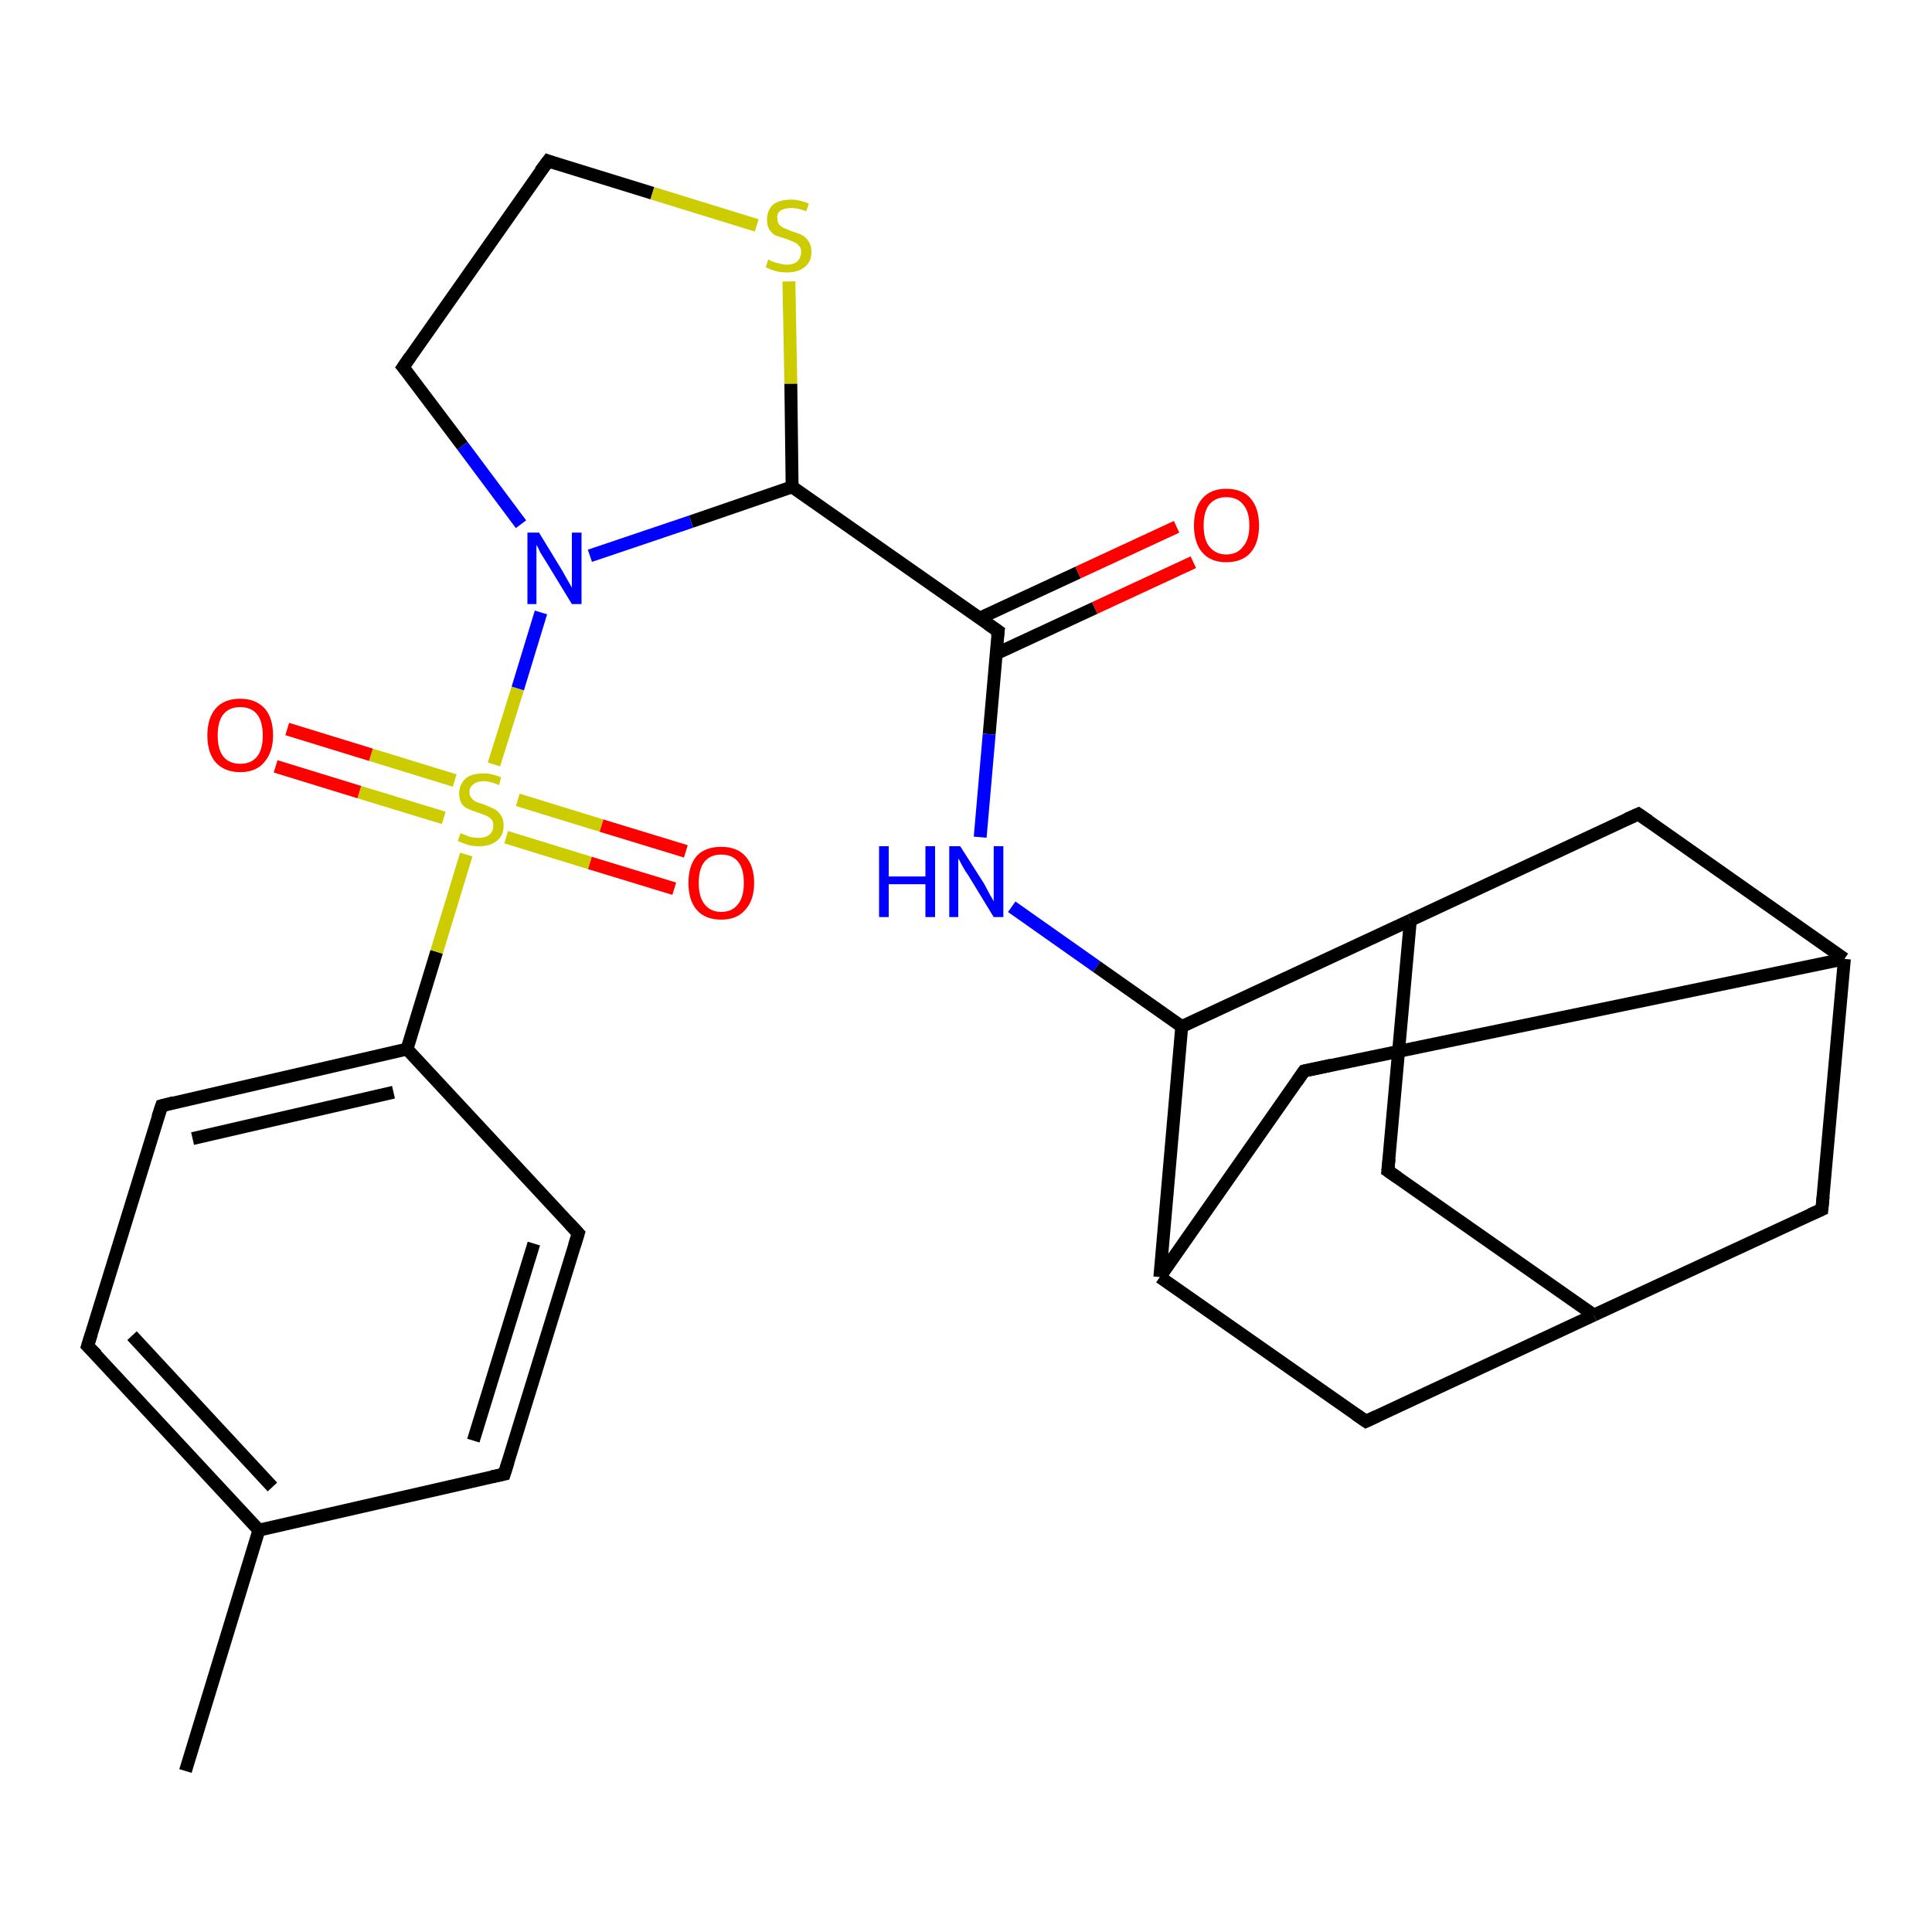 <?xml version='1.0' encoding='iso-8859-1'?>
<svg version='1.1' baseProfile='full'
              xmlns='http://www.w3.org/2000/svg'
                      xmlns:rdkit='http://www.rdkit.org/xml'
                      xmlns:xlink='http://www.w3.org/1999/xlink'
                  xml:space='preserve'
width='300px' height='300px' viewBox='0 0 300 300'>
<!-- END OF HEADER -->
<rect style='opacity:1.0;fill:#FFFFFF;stroke:none' width='300.0' height='300.0' x='0.0' y='0.0'> </rect>
<path class='bond-0 atom-0 atom-1' d='M 28.8,275.0 L 40.2,237.6' style='fill:none;fill-rule:evenodd;stroke:#000000;stroke-width:2.0px;stroke-linecap:butt;stroke-linejoin:miter;stroke-opacity:1' />
<path class='bond-1 atom-1 atom-2' d='M 40.2,237.6 L 13.6,209.0' style='fill:none;fill-rule:evenodd;stroke:#000000;stroke-width:2.0px;stroke-linecap:butt;stroke-linejoin:miter;stroke-opacity:1' />
<path class='bond-1 atom-1 atom-2' d='M 42.3,230.9 L 20.5,207.4' style='fill:none;fill-rule:evenodd;stroke:#000000;stroke-width:2.0px;stroke-linecap:butt;stroke-linejoin:miter;stroke-opacity:1' />
<path class='bond-2 atom-2 atom-3' d='M 13.6,209.0 L 25.1,171.7' style='fill:none;fill-rule:evenodd;stroke:#000000;stroke-width:2.0px;stroke-linecap:butt;stroke-linejoin:miter;stroke-opacity:1' />
<path class='bond-3 atom-3 atom-4' d='M 25.1,171.7 L 63.2,162.9' style='fill:none;fill-rule:evenodd;stroke:#000000;stroke-width:2.0px;stroke-linecap:butt;stroke-linejoin:miter;stroke-opacity:1' />
<path class='bond-3 atom-3 atom-4' d='M 29.9,176.8 L 61.1,169.6' style='fill:none;fill-rule:evenodd;stroke:#000000;stroke-width:2.0px;stroke-linecap:butt;stroke-linejoin:miter;stroke-opacity:1' />
<path class='bond-4 atom-4 atom-5' d='M 63.2,162.9 L 89.8,191.5' style='fill:none;fill-rule:evenodd;stroke:#000000;stroke-width:2.0px;stroke-linecap:butt;stroke-linejoin:miter;stroke-opacity:1' />
<path class='bond-5 atom-5 atom-6' d='M 89.8,191.5 L 78.3,228.9' style='fill:none;fill-rule:evenodd;stroke:#000000;stroke-width:2.0px;stroke-linecap:butt;stroke-linejoin:miter;stroke-opacity:1' />
<path class='bond-5 atom-5 atom-6' d='M 82.9,193.1 L 73.5,223.7' style='fill:none;fill-rule:evenodd;stroke:#000000;stroke-width:2.0px;stroke-linecap:butt;stroke-linejoin:miter;stroke-opacity:1' />
<path class='bond-6 atom-4 atom-7' d='M 63.2,162.9 L 67.8,147.8' style='fill:none;fill-rule:evenodd;stroke:#000000;stroke-width:2.0px;stroke-linecap:butt;stroke-linejoin:miter;stroke-opacity:1' />
<path class='bond-6 atom-4 atom-7' d='M 67.8,147.8 L 72.4,132.7' style='fill:none;fill-rule:evenodd;stroke:#CCCC00;stroke-width:2.0px;stroke-linecap:butt;stroke-linejoin:miter;stroke-opacity:1' />
<path class='bond-7 atom-7 atom-8' d='M 78.6,130.0 L 91.6,134.0' style='fill:none;fill-rule:evenodd;stroke:#CCCC00;stroke-width:2.0px;stroke-linecap:butt;stroke-linejoin:miter;stroke-opacity:1' />
<path class='bond-7 atom-7 atom-8' d='M 91.6,134.0 L 104.7,138.0' style='fill:none;fill-rule:evenodd;stroke:#FF0000;stroke-width:2.0px;stroke-linecap:butt;stroke-linejoin:miter;stroke-opacity:1' />
<path class='bond-7 atom-7 atom-8' d='M 80.4,124.2 L 93.4,128.2' style='fill:none;fill-rule:evenodd;stroke:#CCCC00;stroke-width:2.0px;stroke-linecap:butt;stroke-linejoin:miter;stroke-opacity:1' />
<path class='bond-7 atom-7 atom-8' d='M 93.4,128.2 L 106.5,132.2' style='fill:none;fill-rule:evenodd;stroke:#FF0000;stroke-width:2.0px;stroke-linecap:butt;stroke-linejoin:miter;stroke-opacity:1' />
<path class='bond-8 atom-7 atom-9' d='M 70.6,121.2 L 57.6,117.2' style='fill:none;fill-rule:evenodd;stroke:#CCCC00;stroke-width:2.0px;stroke-linecap:butt;stroke-linejoin:miter;stroke-opacity:1' />
<path class='bond-8 atom-7 atom-9' d='M 57.6,117.2 L 44.6,113.2' style='fill:none;fill-rule:evenodd;stroke:#FF0000;stroke-width:2.0px;stroke-linecap:butt;stroke-linejoin:miter;stroke-opacity:1' />
<path class='bond-8 atom-7 atom-9' d='M 68.9,127.0 L 55.8,123.0' style='fill:none;fill-rule:evenodd;stroke:#CCCC00;stroke-width:2.0px;stroke-linecap:butt;stroke-linejoin:miter;stroke-opacity:1' />
<path class='bond-8 atom-7 atom-9' d='M 55.8,123.0 L 42.8,119.0' style='fill:none;fill-rule:evenodd;stroke:#FF0000;stroke-width:2.0px;stroke-linecap:butt;stroke-linejoin:miter;stroke-opacity:1' />
<path class='bond-9 atom-7 atom-10' d='M 76.7,118.7 L 80.4,106.9' style='fill:none;fill-rule:evenodd;stroke:#CCCC00;stroke-width:2.0px;stroke-linecap:butt;stroke-linejoin:miter;stroke-opacity:1' />
<path class='bond-9 atom-7 atom-10' d='M 80.4,106.9 L 84.0,95.1' style='fill:none;fill-rule:evenodd;stroke:#0000FF;stroke-width:2.0px;stroke-linecap:butt;stroke-linejoin:miter;stroke-opacity:1' />
<path class='bond-10 atom-10 atom-11' d='M 80.9,81.4 L 71.8,69.2' style='fill:none;fill-rule:evenodd;stroke:#0000FF;stroke-width:2.0px;stroke-linecap:butt;stroke-linejoin:miter;stroke-opacity:1' />
<path class='bond-10 atom-10 atom-11' d='M 71.8,69.2 L 62.6,57.0' style='fill:none;fill-rule:evenodd;stroke:#000000;stroke-width:2.0px;stroke-linecap:butt;stroke-linejoin:miter;stroke-opacity:1' />
<path class='bond-11 atom-11 atom-12' d='M 62.6,57.0 L 85.1,25.0' style='fill:none;fill-rule:evenodd;stroke:#000000;stroke-width:2.0px;stroke-linecap:butt;stroke-linejoin:miter;stroke-opacity:1' />
<path class='bond-12 atom-12 atom-13' d='M 85.1,25.0 L 101.3,30.0' style='fill:none;fill-rule:evenodd;stroke:#000000;stroke-width:2.0px;stroke-linecap:butt;stroke-linejoin:miter;stroke-opacity:1' />
<path class='bond-12 atom-12 atom-13' d='M 101.3,30.0 L 117.5,35.0' style='fill:none;fill-rule:evenodd;stroke:#CCCC00;stroke-width:2.0px;stroke-linecap:butt;stroke-linejoin:miter;stroke-opacity:1' />
<path class='bond-13 atom-13 atom-14' d='M 122.5,43.7 L 122.8,59.6' style='fill:none;fill-rule:evenodd;stroke:#CCCC00;stroke-width:2.0px;stroke-linecap:butt;stroke-linejoin:miter;stroke-opacity:1' />
<path class='bond-13 atom-13 atom-14' d='M 122.8,59.6 L 123.0,75.6' style='fill:none;fill-rule:evenodd;stroke:#000000;stroke-width:2.0px;stroke-linecap:butt;stroke-linejoin:miter;stroke-opacity:1' />
<path class='bond-14 atom-14 atom-15' d='M 123.0,75.6 L 155.0,98.0' style='fill:none;fill-rule:evenodd;stroke:#000000;stroke-width:2.0px;stroke-linecap:butt;stroke-linejoin:miter;stroke-opacity:1' />
<path class='bond-15 atom-15 atom-16' d='M 154.7,101.5 L 170.0,94.4' style='fill:none;fill-rule:evenodd;stroke:#000000;stroke-width:2.0px;stroke-linecap:butt;stroke-linejoin:miter;stroke-opacity:1' />
<path class='bond-15 atom-15 atom-16' d='M 170.0,94.4 L 185.3,87.3' style='fill:none;fill-rule:evenodd;stroke:#FF0000;stroke-width:2.0px;stroke-linecap:butt;stroke-linejoin:miter;stroke-opacity:1' />
<path class='bond-15 atom-15 atom-16' d='M 152.1,96.0 L 167.4,88.9' style='fill:none;fill-rule:evenodd;stroke:#000000;stroke-width:2.0px;stroke-linecap:butt;stroke-linejoin:miter;stroke-opacity:1' />
<path class='bond-15 atom-15 atom-16' d='M 167.4,88.9 L 182.7,81.8' style='fill:none;fill-rule:evenodd;stroke:#FF0000;stroke-width:2.0px;stroke-linecap:butt;stroke-linejoin:miter;stroke-opacity:1' />
<path class='bond-16 atom-15 atom-17' d='M 155.0,98.0 L 153.6,114.0' style='fill:none;fill-rule:evenodd;stroke:#000000;stroke-width:2.0px;stroke-linecap:butt;stroke-linejoin:miter;stroke-opacity:1' />
<path class='bond-16 atom-15 atom-17' d='M 153.6,114.0 L 152.2,130.0' style='fill:none;fill-rule:evenodd;stroke:#0000FF;stroke-width:2.0px;stroke-linecap:butt;stroke-linejoin:miter;stroke-opacity:1' />
<path class='bond-17 atom-17 atom-18' d='M 157.1,140.8 L 170.3,150.1' style='fill:none;fill-rule:evenodd;stroke:#0000FF;stroke-width:2.0px;stroke-linecap:butt;stroke-linejoin:miter;stroke-opacity:1' />
<path class='bond-17 atom-17 atom-18' d='M 170.3,150.1 L 183.5,159.4' style='fill:none;fill-rule:evenodd;stroke:#000000;stroke-width:2.0px;stroke-linecap:butt;stroke-linejoin:miter;stroke-opacity:1' />
<path class='bond-18 atom-18 atom-19' d='M 183.5,159.4 L 219.0,142.9' style='fill:none;fill-rule:evenodd;stroke:#000000;stroke-width:2.0px;stroke-linecap:butt;stroke-linejoin:miter;stroke-opacity:1' />
<path class='bond-19 atom-19 atom-20' d='M 219.0,142.9 L 215.5,181.8' style='fill:none;fill-rule:evenodd;stroke:#000000;stroke-width:2.0px;stroke-linecap:butt;stroke-linejoin:miter;stroke-opacity:1' />
<path class='bond-20 atom-20 atom-21' d='M 215.5,181.8 L 247.5,204.2' style='fill:none;fill-rule:evenodd;stroke:#000000;stroke-width:2.0px;stroke-linecap:butt;stroke-linejoin:miter;stroke-opacity:1' />
<path class='bond-21 atom-21 atom-22' d='M 247.5,204.2 L 282.9,187.8' style='fill:none;fill-rule:evenodd;stroke:#000000;stroke-width:2.0px;stroke-linecap:butt;stroke-linejoin:miter;stroke-opacity:1' />
<path class='bond-22 atom-22 atom-23' d='M 282.9,187.8 L 286.4,148.9' style='fill:none;fill-rule:evenodd;stroke:#000000;stroke-width:2.0px;stroke-linecap:butt;stroke-linejoin:miter;stroke-opacity:1' />
<path class='bond-23 atom-23 atom-24' d='M 286.4,148.9 L 254.4,126.4' style='fill:none;fill-rule:evenodd;stroke:#000000;stroke-width:2.0px;stroke-linecap:butt;stroke-linejoin:miter;stroke-opacity:1' />
<path class='bond-24 atom-23 atom-25' d='M 286.4,148.9 L 202.5,166.3' style='fill:none;fill-rule:evenodd;stroke:#000000;stroke-width:2.0px;stroke-linecap:butt;stroke-linejoin:miter;stroke-opacity:1' />
<path class='bond-25 atom-25 atom-26' d='M 202.5,166.3 L 180.1,198.3' style='fill:none;fill-rule:evenodd;stroke:#000000;stroke-width:2.0px;stroke-linecap:butt;stroke-linejoin:miter;stroke-opacity:1' />
<path class='bond-26 atom-26 atom-27' d='M 180.1,198.3 L 212.1,220.7' style='fill:none;fill-rule:evenodd;stroke:#000000;stroke-width:2.0px;stroke-linecap:butt;stroke-linejoin:miter;stroke-opacity:1' />
<path class='bond-27 atom-6 atom-1' d='M 78.3,228.9 L 40.2,237.6' style='fill:none;fill-rule:evenodd;stroke:#000000;stroke-width:2.0px;stroke-linecap:butt;stroke-linejoin:miter;stroke-opacity:1' />
<path class='bond-28 atom-14 atom-10' d='M 123.0,75.6 L 107.3,81.0' style='fill:none;fill-rule:evenodd;stroke:#000000;stroke-width:2.0px;stroke-linecap:butt;stroke-linejoin:miter;stroke-opacity:1' />
<path class='bond-28 atom-14 atom-10' d='M 107.3,81.0 L 91.6,86.3' style='fill:none;fill-rule:evenodd;stroke:#0000FF;stroke-width:2.0px;stroke-linecap:butt;stroke-linejoin:miter;stroke-opacity:1' />
<path class='bond-29 atom-26 atom-18' d='M 180.1,198.3 L 183.5,159.4' style='fill:none;fill-rule:evenodd;stroke:#000000;stroke-width:2.0px;stroke-linecap:butt;stroke-linejoin:miter;stroke-opacity:1' />
<path class='bond-30 atom-24 atom-19' d='M 254.4,126.4 L 219.0,142.9' style='fill:none;fill-rule:evenodd;stroke:#000000;stroke-width:2.0px;stroke-linecap:butt;stroke-linejoin:miter;stroke-opacity:1' />
<path class='bond-31 atom-27 atom-21' d='M 212.1,220.7 L 247.5,204.2' style='fill:none;fill-rule:evenodd;stroke:#000000;stroke-width:2.0px;stroke-linecap:butt;stroke-linejoin:miter;stroke-opacity:1' />
<path d='M 15.0,210.4 L 13.6,209.0 L 14.2,207.1' style='fill:none;stroke:#000000;stroke-width:2.0px;stroke-linecap:butt;stroke-linejoin:miter;stroke-opacity:1;' />
<path d='M 24.5,173.5 L 25.1,171.7 L 27.0,171.2' style='fill:none;stroke:#000000;stroke-width:2.0px;stroke-linecap:butt;stroke-linejoin:miter;stroke-opacity:1;' />
<path d='M 88.5,190.1 L 89.8,191.5 L 89.2,193.4' style='fill:none;stroke:#000000;stroke-width:2.0px;stroke-linecap:butt;stroke-linejoin:miter;stroke-opacity:1;' />
<path d='M 78.9,227.0 L 78.3,228.9 L 76.4,229.3' style='fill:none;stroke:#000000;stroke-width:2.0px;stroke-linecap:butt;stroke-linejoin:miter;stroke-opacity:1;' />
<path d='M 63.1,57.6 L 62.6,57.0 L 63.7,55.4' style='fill:none;stroke:#000000;stroke-width:2.0px;stroke-linecap:butt;stroke-linejoin:miter;stroke-opacity:1;' />
<path d='M 83.9,26.6 L 85.1,25.0 L 85.9,25.3' style='fill:none;stroke:#000000;stroke-width:2.0px;stroke-linecap:butt;stroke-linejoin:miter;stroke-opacity:1;' />
<path d='M 153.4,96.9 L 155.0,98.0 L 154.9,98.8' style='fill:none;stroke:#000000;stroke-width:2.0px;stroke-linecap:butt;stroke-linejoin:miter;stroke-opacity:1;' />
<path d='M 215.7,179.9 L 215.5,181.8 L 217.1,182.9' style='fill:none;stroke:#000000;stroke-width:2.0px;stroke-linecap:butt;stroke-linejoin:miter;stroke-opacity:1;' />
<path d='M 281.1,188.6 L 282.9,187.8 L 283.1,185.8' style='fill:none;stroke:#000000;stroke-width:2.0px;stroke-linecap:butt;stroke-linejoin:miter;stroke-opacity:1;' />
<path d='M 256.0,127.5 L 254.4,126.4 L 252.6,127.2' style='fill:none;stroke:#000000;stroke-width:2.0px;stroke-linecap:butt;stroke-linejoin:miter;stroke-opacity:1;' />
<path d='M 206.7,165.4 L 202.5,166.3 L 201.4,167.9' style='fill:none;stroke:#000000;stroke-width:2.0px;stroke-linecap:butt;stroke-linejoin:miter;stroke-opacity:1;' />
<path d='M 210.5,219.6 L 212.1,220.7 L 213.8,219.9' style='fill:none;stroke:#000000;stroke-width:2.0px;stroke-linecap:butt;stroke-linejoin:miter;stroke-opacity:1;' />
<path class='atom-7' d='M 71.5 129.4
Q 71.6 129.4, 72.1 129.6
Q 72.7 129.9, 73.2 130.0
Q 73.8 130.1, 74.4 130.1
Q 75.4 130.1, 76.0 129.6
Q 76.6 129.1, 76.6 128.2
Q 76.6 127.6, 76.3 127.2
Q 76.0 126.9, 75.6 126.7
Q 75.1 126.5, 74.3 126.2
Q 73.3 125.9, 72.7 125.6
Q 72.1 125.4, 71.7 124.8
Q 71.3 124.2, 71.3 123.2
Q 71.3 121.8, 72.3 120.9
Q 73.2 120.1, 75.1 120.1
Q 76.4 120.1, 77.8 120.7
L 77.5 121.9
Q 76.1 121.3, 75.1 121.3
Q 74.1 121.3, 73.5 121.8
Q 72.9 122.2, 72.9 123.0
Q 72.9 123.6, 73.2 123.9
Q 73.5 124.3, 73.9 124.5
Q 74.4 124.7, 75.1 124.9
Q 76.1 125.3, 76.7 125.6
Q 77.3 125.9, 77.7 126.5
Q 78.2 127.1, 78.2 128.2
Q 78.2 129.8, 77.1 130.6
Q 76.1 131.4, 74.4 131.4
Q 73.4 131.4, 72.7 131.2
Q 72.0 131.0, 71.1 130.6
L 71.5 129.4
' fill='#CCCC00'/>
<path class='atom-8' d='M 106.9 137.1
Q 106.9 134.4, 108.2 132.9
Q 109.5 131.5, 112.0 131.5
Q 114.4 131.5, 115.7 132.9
Q 117.1 134.4, 117.1 137.1
Q 117.1 139.8, 115.7 141.3
Q 114.4 142.8, 112.0 142.8
Q 109.5 142.8, 108.2 141.3
Q 106.9 139.8, 106.9 137.1
M 112.0 141.6
Q 113.7 141.6, 114.6 140.4
Q 115.5 139.3, 115.5 137.1
Q 115.5 134.9, 114.6 133.8
Q 113.7 132.7, 112.0 132.7
Q 110.3 132.7, 109.4 133.8
Q 108.5 134.9, 108.5 137.1
Q 108.5 139.3, 109.4 140.4
Q 110.3 141.6, 112.0 141.6
' fill='#FF0000'/>
<path class='atom-9' d='M 32.2 114.2
Q 32.2 111.5, 33.5 110.0
Q 34.8 108.5, 37.3 108.5
Q 39.7 108.5, 41.1 110.0
Q 42.4 111.5, 42.4 114.2
Q 42.4 116.8, 41.0 118.4
Q 39.7 119.9, 37.3 119.9
Q 34.9 119.9, 33.5 118.4
Q 32.2 116.9, 32.2 114.2
M 37.3 118.6
Q 39.0 118.6, 39.9 117.5
Q 40.8 116.4, 40.8 114.2
Q 40.8 112.0, 39.9 110.9
Q 39.0 109.8, 37.3 109.8
Q 35.6 109.8, 34.7 110.9
Q 33.8 112.0, 33.8 114.2
Q 33.8 116.4, 34.7 117.5
Q 35.6 118.6, 37.3 118.6
' fill='#FF0000'/>
<path class='atom-10' d='M 83.7 82.7
L 87.3 88.6
Q 87.6 89.1, 88.2 90.2
Q 88.8 91.2, 88.8 91.3
L 88.8 82.7
L 90.3 82.7
L 90.3 93.8
L 88.8 93.8
L 84.9 87.4
Q 84.4 86.6, 83.9 85.8
Q 83.5 84.9, 83.3 84.6
L 83.3 93.8
L 81.9 93.8
L 81.9 82.7
L 83.7 82.7
' fill='#0000FF'/>
<path class='atom-13' d='M 119.3 40.3
Q 119.4 40.3, 119.9 40.6
Q 120.4 40.8, 121.0 40.9
Q 121.6 41.1, 122.1 41.1
Q 123.2 41.1, 123.8 40.6
Q 124.4 40.0, 124.4 39.1
Q 124.4 38.5, 124.1 38.2
Q 123.8 37.8, 123.3 37.6
Q 122.9 37.4, 122.1 37.1
Q 121.1 36.8, 120.5 36.6
Q 119.9 36.3, 119.5 35.7
Q 119.1 35.1, 119.1 34.1
Q 119.1 32.7, 120.0 31.8
Q 121.0 31.0, 122.9 31.0
Q 124.1 31.0, 125.6 31.6
L 125.2 32.8
Q 123.9 32.3, 122.9 32.3
Q 121.8 32.3, 121.2 32.7
Q 120.6 33.1, 120.7 33.9
Q 120.7 34.5, 121.0 34.9
Q 121.3 35.2, 121.7 35.4
Q 122.2 35.6, 122.9 35.9
Q 123.9 36.2, 124.5 36.5
Q 125.1 36.8, 125.5 37.4
Q 126.0 38.1, 126.0 39.1
Q 126.0 40.7, 124.9 41.5
Q 123.9 42.3, 122.2 42.3
Q 121.2 42.3, 120.5 42.1
Q 119.7 41.9, 118.9 41.5
L 119.3 40.3
' fill='#CCCC00'/>
<path class='atom-16' d='M 185.4 81.6
Q 185.4 78.9, 186.7 77.4
Q 188.0 75.9, 190.4 75.9
Q 192.9 75.9, 194.2 77.4
Q 195.5 78.9, 195.5 81.6
Q 195.5 84.3, 194.2 85.8
Q 192.9 87.3, 190.4 87.3
Q 188.0 87.3, 186.7 85.8
Q 185.4 84.3, 185.4 81.6
M 190.4 86.1
Q 192.1 86.1, 193.0 84.9
Q 194.0 83.8, 194.0 81.6
Q 194.0 79.4, 193.0 78.3
Q 192.1 77.2, 190.4 77.2
Q 188.8 77.2, 187.8 78.3
Q 186.9 79.4, 186.9 81.6
Q 186.9 83.8, 187.8 84.9
Q 188.8 86.1, 190.4 86.1
' fill='#FF0000'/>
<path class='atom-17' d='M 136.5 131.4
L 138.0 131.4
L 138.0 136.1
L 143.7 136.1
L 143.7 131.4
L 145.2 131.4
L 145.2 142.4
L 143.7 142.4
L 143.7 137.3
L 138.0 137.3
L 138.0 142.4
L 136.5 142.4
L 136.5 131.4
' fill='#0000FF'/>
<path class='atom-17' d='M 149.1 131.4
L 152.8 137.2
Q 153.1 137.8, 153.7 138.9
Q 154.3 139.9, 154.3 140.0
L 154.3 131.4
L 155.8 131.4
L 155.8 142.4
L 154.3 142.4
L 150.4 136.0
Q 149.9 135.3, 149.4 134.4
Q 149.0 133.6, 148.8 133.3
L 148.8 142.4
L 147.4 142.4
L 147.4 131.4
L 149.1 131.4
' fill='#0000FF'/>
</svg>
